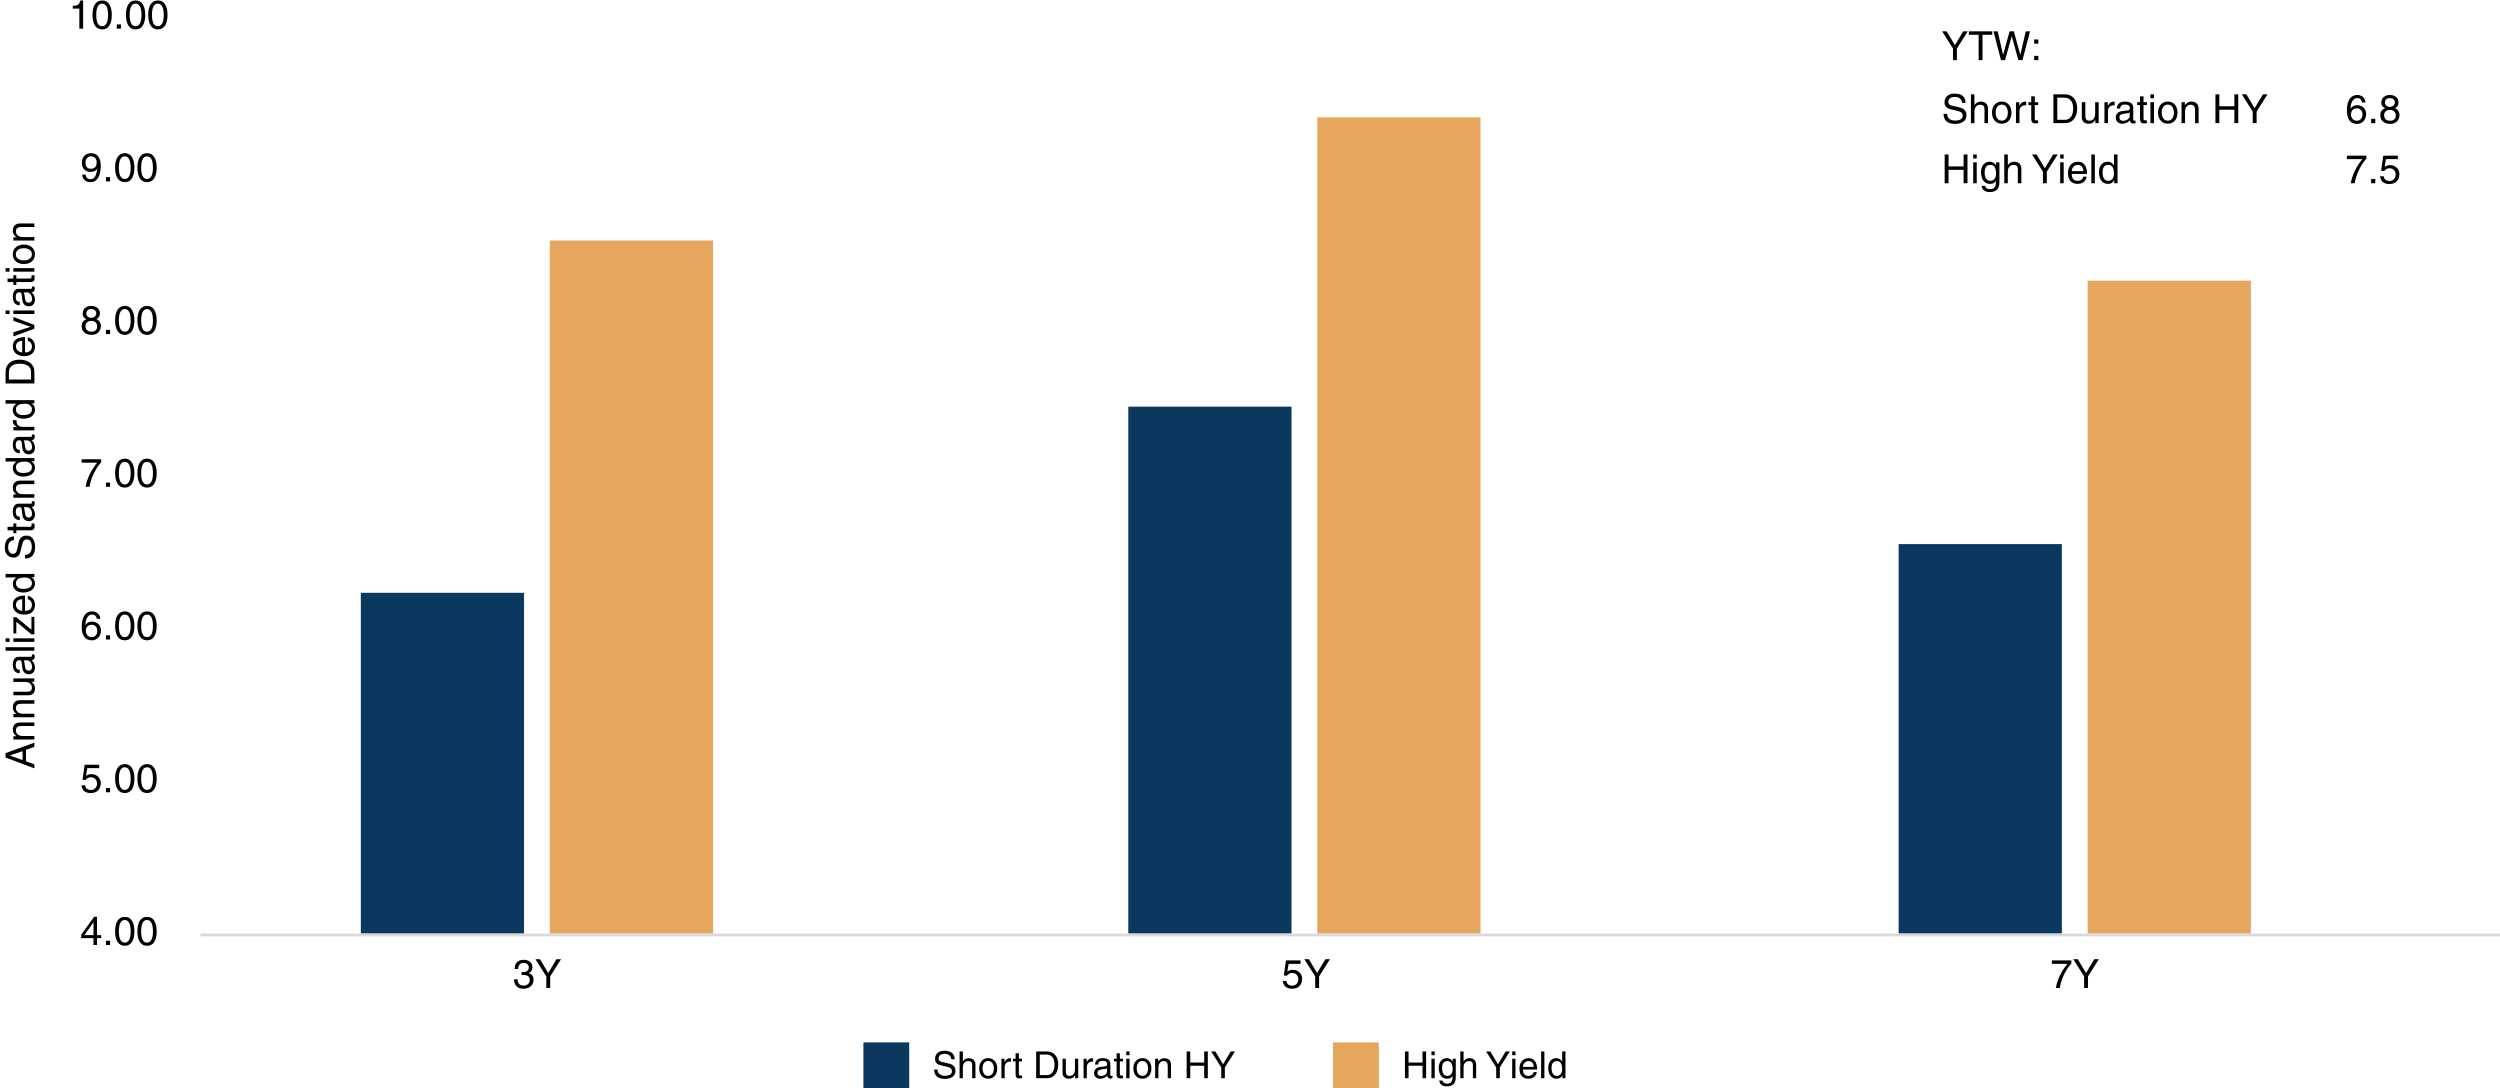 <svg width="873" height="380" viewBox="0 0 873 380" fill="none" xmlns="http://www.w3.org/2000/svg">
<path d="M12 260.828L9.074 261.822V265.854L12 266.904V268.304L1.948 264.524V262.984L12 259.344V260.828ZM7.87 262.312L3.446 263.796V263.824L7.87 265.434V262.312ZM7.506 253.52C6.834 253.52 6.344 253.641 6.036 253.884C5.728 254.117 5.574 254.514 5.574 255.074C5.574 255.653 5.793 256.124 6.232 256.488C6.661 256.843 7.231 257.02 7.94 257.02H12V258.252H4.678V257.09H5.714V257.062C5.275 256.745 4.958 256.404 4.762 256.04C4.566 255.676 4.468 255.279 4.468 254.85C4.468 254.038 4.687 253.408 5.126 252.96C5.555 252.512 6.167 252.288 6.96 252.288H12V253.52H7.506ZM7.506 245.741C6.834 245.741 6.344 245.862 6.036 246.105C5.728 246.338 5.574 246.735 5.574 247.295C5.574 247.873 5.793 248.345 6.232 248.709C6.661 249.063 7.231 249.241 7.94 249.241H12V250.473H4.678V249.311H5.714V249.283C5.275 248.965 4.958 248.625 4.762 248.261C4.566 247.897 4.468 247.5 4.468 247.071C4.468 246.259 4.687 245.629 5.126 245.181C5.555 244.733 6.167 244.509 6.96 244.509H12V245.741H7.506ZM11.146 240.142C11.146 239.508 10.922 239.013 10.474 238.658C10.026 238.304 9.415 238.126 8.64 238.126H4.678V236.894H12V238.056H10.936L10.908 238.084C11.365 238.364 11.697 238.682 11.902 239.036C12.107 239.391 12.21 239.848 12.21 240.408C12.21 241.136 12.014 241.715 11.622 242.144C11.221 242.574 10.675 242.788 9.984 242.788H4.678V241.556H9.592C10.077 241.556 10.46 241.435 10.74 241.192C11.011 240.95 11.146 240.6 11.146 240.142ZM11.16 228.947C11.16 228.816 11.141 228.681 11.104 228.541H12C12.093 228.821 12.14 229.05 12.14 229.227C12.14 229.628 12.056 229.941 11.888 230.165C11.711 230.38 11.421 230.496 11.02 230.515C11.813 231.215 12.21 232.092 12.21 233.147C12.21 233.828 12.014 234.384 11.622 234.813C11.23 235.242 10.721 235.457 10.096 235.457C9.461 235.457 8.943 235.27 8.542 234.897C8.141 234.524 7.893 233.973 7.8 233.245L7.548 231.201C7.52 230.977 7.441 230.814 7.31 230.711C7.179 230.608 6.974 230.557 6.694 230.557C5.891 230.557 5.49 231.131 5.49 232.279C5.49 232.783 5.602 233.175 5.826 233.455C6.05 233.726 6.409 233.894 6.904 233.959V235.093C6.12 235.074 5.518 234.818 5.098 234.323C4.678 233.828 4.468 233.1 4.468 232.139C4.468 231.318 4.641 230.65 4.986 230.137C5.331 229.614 5.845 229.353 6.526 229.353H10.754C10.875 229.353 10.973 229.32 11.048 229.255C11.123 229.19 11.16 229.087 11.16 228.947ZM9.466 230.585H8.262C8.355 230.697 8.43 230.879 8.486 231.131C8.542 231.374 8.631 231.929 8.752 232.797C8.817 233.245 8.943 233.59 9.13 233.833C9.317 234.066 9.583 234.183 9.928 234.183C10.768 234.183 11.188 233.74 11.188 232.853C11.188 232.47 11.113 232.106 10.964 231.761C10.805 231.406 10.595 231.122 10.334 230.907C10.063 230.692 9.774 230.585 9.466 230.585ZM12 227.244H1.948V226.012H12V227.244ZM3.348 224.14H1.948V222.908H3.348V224.14ZM12 224.14H4.678V222.908H12V224.14ZM10.978 219.903V215.409H12V221.541H11.034L5.7 217.131V221.205H4.678V215.535H5.686L10.978 219.903ZM11.146 211.176C11.146 210.858 11.081 210.56 10.95 210.28C10.81 210 10.628 209.771 10.404 209.594C10.18 209.416 9.947 209.314 9.704 209.286V208.054C10.488 208.231 11.104 208.59 11.552 209.132C11.991 209.673 12.21 210.387 12.21 211.274C12.21 211.983 12.051 212.59 11.734 213.094C11.417 213.598 10.983 213.98 10.432 214.242C9.872 214.494 9.237 214.62 8.528 214.62C7.287 214.62 6.302 214.316 5.574 213.71C4.837 213.094 4.468 212.226 4.468 211.106C4.468 210.098 4.841 209.323 5.588 208.782C6.335 208.231 7.385 207.956 8.738 207.956V213.304C9.522 213.304 10.119 213.126 10.53 212.772C10.941 212.408 11.146 211.876 11.146 211.176ZM5.574 211.274C5.574 211.628 5.672 211.96 5.868 212.268C6.064 212.576 6.33 212.828 6.666 213.024C7.002 213.21 7.366 213.304 7.758 213.304V209.23C6.302 209.342 5.574 210.023 5.574 211.274ZM12 201.576H10.992V201.604C11.804 202.024 12.21 202.729 12.21 203.718C12.21 204.4 12.028 204.983 11.664 205.468C11.3 205.944 10.81 206.304 10.194 206.546C9.578 206.789 8.887 206.91 8.122 206.91C7.413 206.91 6.783 206.784 6.232 206.532C5.672 206.28 5.238 205.926 4.93 205.468C4.622 205.002 4.468 204.465 4.468 203.858C4.468 203.401 4.566 203 4.762 202.654C4.949 202.3 5.266 201.973 5.714 201.674V201.646H1.948V200.414H12V201.576ZM11.146 203.662C11.146 203.084 10.931 202.608 10.502 202.234C10.063 201.852 9.461 201.66 8.696 201.66C7.651 201.66 6.871 201.824 6.358 202.15C5.835 202.477 5.574 202.976 5.574 203.648C5.574 204.974 6.456 205.636 8.22 205.636C9.153 205.636 9.877 205.464 10.39 205.118C10.894 204.773 11.146 204.288 11.146 203.662ZM4.888 187.325V188.599C4.244 188.627 3.745 188.865 3.39 189.313C3.026 189.751 2.844 190.344 2.844 191.091C2.844 191.819 2.998 192.383 3.306 192.785C3.605 193.186 4.039 193.387 4.608 193.387C5.28 193.387 5.705 192.99 5.882 192.197L6.526 189.383C6.881 187.824 7.791 187.045 9.256 187.045C10.245 187.045 10.997 187.413 11.51 188.151C12.014 188.888 12.266 189.835 12.266 190.993C12.266 192.299 11.972 193.303 11.384 194.003C10.787 194.693 9.909 195.039 8.752 195.039V193.765H8.78C9.508 193.765 10.077 193.517 10.488 193.023C10.899 192.519 11.104 191.842 11.104 190.993C11.104 190.246 10.973 189.621 10.712 189.117C10.441 188.613 10.003 188.361 9.396 188.361C9.004 188.361 8.701 188.449 8.486 188.627C8.262 188.795 8.089 189.047 7.968 189.383C7.837 189.719 7.693 190.232 7.534 190.923L7.142 192.617C6.983 193.326 6.699 193.853 6.288 194.199C5.868 194.535 5.369 194.703 4.79 194.703C4.174 194.703 3.633 194.567 3.166 194.297C2.699 194.017 2.335 193.62 2.074 193.107C1.813 192.584 1.682 191.963 1.682 191.245C1.682 188.715 2.751 187.409 4.888 187.325ZM4.678 182.789H5.7V183.965H10.488C10.852 183.965 11.034 183.736 11.034 183.279V182.789H12C12.065 183.283 12.098 183.596 12.098 183.727C12.098 184.249 11.972 184.627 11.72 184.861C11.468 185.085 11.085 185.197 10.572 185.197H5.7V186.191H4.678V185.197H2.634V183.965H4.678V182.789ZM11.16 175.476C11.16 175.346 11.141 175.21 11.104 175.07H12C12.093 175.35 12.14 175.579 12.14 175.756C12.14 176.158 12.056 176.47 11.888 176.694C11.711 176.909 11.421 177.026 11.02 177.044C11.813 177.744 12.21 178.622 12.21 179.676C12.21 180.358 12.014 180.913 11.622 181.342C11.23 181.772 10.721 181.986 10.096 181.986C9.461 181.986 8.943 181.8 8.542 181.426C8.141 181.053 7.893 180.502 7.8 179.774L7.548 177.73C7.52 177.506 7.441 177.343 7.31 177.24C7.179 177.138 6.974 177.086 6.694 177.086C5.891 177.086 5.49 177.66 5.49 178.808C5.49 179.312 5.602 179.704 5.826 179.984C6.05 180.255 6.409 180.423 6.904 180.488V181.622C6.12 181.604 5.518 181.347 5.098 180.852C4.678 180.358 4.468 179.63 4.468 178.668C4.468 177.847 4.641 177.18 4.986 176.666C5.331 176.144 5.845 175.882 6.526 175.882H10.754C10.875 175.882 10.973 175.85 11.048 175.784C11.123 175.719 11.16 175.616 11.16 175.476ZM9.466 177.114H8.262C8.355 177.226 8.43 177.408 8.486 177.66C8.542 177.903 8.631 178.458 8.752 179.326C8.817 179.774 8.943 180.12 9.13 180.362C9.317 180.596 9.583 180.712 9.928 180.712C10.768 180.712 11.188 180.269 11.188 179.382C11.188 179 11.113 178.636 10.964 178.29C10.805 177.936 10.595 177.651 10.334 177.436C10.063 177.222 9.774 177.114 9.466 177.114ZM7.506 169.069C6.834 169.069 6.344 169.19 6.036 169.433C5.728 169.666 5.574 170.063 5.574 170.623C5.574 171.202 5.793 171.673 6.232 172.037C6.661 172.392 7.231 172.569 7.94 172.569H12V173.801H4.678V172.639H5.714V172.611C5.275 172.294 4.958 171.953 4.762 171.589C4.566 171.225 4.468 170.828 4.468 170.399C4.468 169.587 4.687 168.957 5.126 168.509C5.555 168.061 6.167 167.837 6.96 167.837H12V169.069H7.506ZM12 161.108H10.992V161.136C11.804 161.556 12.21 162.26 12.21 163.25C12.21 163.931 12.028 164.514 11.664 165C11.3 165.476 10.81 165.835 10.194 166.078C9.578 166.32 8.887 166.442 8.122 166.442C7.413 166.442 6.783 166.316 6.232 166.064C5.672 165.812 5.238 165.457 4.93 165C4.622 164.533 4.468 163.996 4.468 163.39C4.468 162.932 4.566 162.531 4.762 162.186C4.949 161.831 5.266 161.504 5.714 161.206V161.178H1.948V159.946H12V161.108ZM11.146 163.194C11.146 162.615 10.931 162.139 10.502 161.766C10.063 161.383 9.461 161.192 8.696 161.192C7.651 161.192 6.871 161.355 6.358 161.682C5.835 162.008 5.574 162.508 5.574 163.18C5.574 164.505 6.456 165.168 8.22 165.168C9.153 165.168 9.877 164.995 10.39 164.65C10.894 164.304 11.146 163.819 11.146 163.194ZM11.16 152.138C11.16 152.008 11.141 151.872 11.104 151.732H12C12.093 152.012 12.14 152.241 12.14 152.418C12.14 152.82 12.056 153.132 11.888 153.356C11.711 153.571 11.421 153.688 11.02 153.706C11.813 154.406 12.21 155.284 12.21 156.338C12.21 157.02 12.014 157.575 11.622 158.004C11.23 158.434 10.721 158.648 10.096 158.648C9.461 158.648 8.943 158.462 8.542 158.088C8.141 157.715 7.893 157.164 7.8 156.436L7.548 154.392C7.52 154.168 7.441 154.005 7.31 153.902C7.179 153.8 6.974 153.748 6.694 153.748C5.891 153.748 5.49 154.322 5.49 155.47C5.49 155.974 5.602 156.366 5.826 156.646C6.05 156.917 6.409 157.085 6.904 157.15V158.284C6.12 158.266 5.518 158.009 5.098 157.514C4.678 157.02 4.468 156.292 4.468 155.33C4.468 154.509 4.641 153.842 4.986 153.328C5.331 152.806 5.845 152.544 6.526 152.544H10.754C10.875 152.544 10.973 152.512 11.048 152.446C11.123 152.381 11.16 152.278 11.16 152.138ZM9.466 153.776H8.262C8.355 153.888 8.43 154.07 8.486 154.322C8.542 154.565 8.631 155.12 8.752 155.988C8.817 156.436 8.943 156.782 9.13 157.024C9.317 157.258 9.583 157.374 9.928 157.374C10.768 157.374 11.188 156.931 11.188 156.044C11.188 155.662 11.113 155.298 10.964 154.952C10.805 154.598 10.595 154.313 10.334 154.098C10.063 153.884 9.774 153.776 9.466 153.776ZM7.814 149.063H12V150.295H4.678V149.133H5.896V149.105C5.439 148.844 5.089 148.55 4.846 148.223C4.594 147.887 4.468 147.495 4.468 147.047C4.468 146.907 4.482 146.8 4.51 146.725H5.784V147.201C5.784 147.509 5.859 147.808 6.008 148.097C6.148 148.377 6.372 148.61 6.68 148.797C6.979 148.974 7.357 149.063 7.814 149.063ZM12 140.887H10.992V140.915C11.804 141.335 12.21 142.04 12.21 143.029C12.21 143.71 12.028 144.294 11.664 144.779C11.3 145.255 10.81 145.614 10.194 145.857C9.578 146.1 8.887 146.221 8.122 146.221C7.413 146.221 6.783 146.095 6.232 145.843C5.672 145.591 5.238 145.236 4.93 144.779C4.622 144.312 4.468 143.776 4.468 143.169C4.468 142.712 4.566 142.31 4.762 141.965C4.949 141.61 5.266 141.284 5.714 140.985V140.957H1.948V139.725H12V140.887ZM11.146 142.973C11.146 142.394 10.931 141.918 10.502 141.545C10.063 141.162 9.461 140.971 8.696 140.971C7.651 140.971 6.871 141.134 6.358 141.461C5.835 141.788 5.574 142.287 5.574 142.959C5.574 144.284 6.456 144.947 8.22 144.947C9.153 144.947 9.877 144.774 10.39 144.429C10.894 144.084 11.146 143.598 11.146 142.973ZM6.806 125.599C7.795 125.599 8.687 125.762 9.48 126.089C10.264 126.416 10.88 126.896 11.328 127.531C11.776 128.156 12 128.917 12 129.813V133.901H1.948V129.799C1.948 129.006 2.139 128.292 2.522 127.657C2.895 127.022 3.451 126.523 4.188 126.159C4.916 125.786 5.789 125.599 6.806 125.599ZM10.838 129.869C10.838 129.309 10.693 128.814 10.404 128.385C10.105 127.946 9.662 127.606 9.074 127.363C8.486 127.12 7.767 126.999 6.918 126.999C5.658 126.999 4.711 127.27 4.076 127.811C3.432 128.343 3.11 129.071 3.11 129.995V132.543H10.838V129.869ZM11.146 120.928C11.146 120.61 11.081 120.312 10.95 120.032C10.81 119.752 10.628 119.523 10.404 119.346C10.18 119.168 9.947 119.066 9.704 119.038V117.806C10.488 117.983 11.104 118.342 11.552 118.884C11.991 119.425 12.21 120.139 12.21 121.026C12.21 121.735 12.051 122.342 11.734 122.846C11.417 123.35 10.983 123.732 10.432 123.994C9.872 124.246 9.237 124.372 8.528 124.372C7.287 124.372 6.302 124.068 5.574 123.462C4.837 122.846 4.468 121.978 4.468 120.858C4.468 119.85 4.841 119.075 5.588 118.534C6.335 117.983 7.385 117.708 8.738 117.708V123.056C9.522 123.056 10.119 122.878 10.53 122.524C10.941 122.16 11.146 121.628 11.146 120.928ZM5.574 121.026C5.574 121.38 5.672 121.712 5.868 122.02C6.064 122.328 6.33 122.58 6.666 122.776C7.002 122.962 7.366 123.056 7.758 123.056V118.982C6.302 119.094 5.574 119.775 5.574 121.026ZM10.642 114.104L4.678 112.032V110.688L12 113.474V114.79L4.678 117.464V116.036L10.642 114.132V114.104ZM3.348 109.638H1.948V108.406H3.348V109.638ZM12 109.638H4.678V108.406H12V109.638ZM11.16 100.459C11.16 100.328 11.141 100.193 11.104 100.053H12C12.093 100.333 12.14 100.561 12.14 100.739C12.14 101.14 12.056 101.453 11.888 101.677C11.711 101.891 11.421 102.008 11.02 102.027C11.813 102.727 12.21 103.604 12.21 104.659C12.21 105.34 12.014 105.895 11.622 106.325C11.23 106.754 10.721 106.969 10.096 106.969C9.461 106.969 8.943 106.782 8.542 106.409C8.141 106.035 7.893 105.485 7.8 104.757L7.548 102.713C7.52 102.489 7.441 102.325 7.31 102.223C7.179 102.12 6.974 102.069 6.694 102.069C5.891 102.069 5.49 102.643 5.49 103.791C5.49 104.295 5.602 104.687 5.826 104.967C6.05 105.237 6.409 105.405 6.904 105.471V106.605C6.12 106.586 5.518 106.329 5.098 105.835C4.678 105.34 4.468 104.612 4.468 103.651C4.468 102.829 4.641 102.162 4.986 101.649C5.331 101.126 5.845 100.865 6.526 100.865H10.754C10.875 100.865 10.973 100.832 11.048 100.767C11.123 100.701 11.16 100.599 11.16 100.459ZM9.466 102.097H8.262C8.355 102.209 8.43 102.391 8.486 102.643C8.542 102.885 8.631 103.441 8.752 104.309C8.817 104.757 8.943 105.102 9.13 105.345C9.317 105.578 9.583 105.695 9.928 105.695C10.768 105.695 11.188 105.251 11.188 104.365C11.188 103.982 11.113 103.618 10.964 103.273C10.805 102.918 10.595 102.633 10.334 102.419C10.063 102.204 9.774 102.097 9.466 102.097ZM4.678 96.095H5.7V97.271H10.488C10.852 97.271 11.034 97.043 11.034 96.585V96.095H12C12.065 96.59 12.098 96.903 12.098 97.033C12.098 97.556 11.972 97.934 11.72 98.167C11.468 98.391 11.085 98.503 10.572 98.503H5.7V99.497H4.678V98.503H2.634V97.271H4.678V96.095ZM3.348 94.859H1.948V93.627H3.348V94.859ZM12 94.859H4.678V93.627H12V94.859ZM12.196 88.787C12.196 89.497 12.023 90.113 11.678 90.635C11.333 91.149 10.871 91.541 10.292 91.811C9.704 92.073 9.051 92.203 8.332 92.203C7.595 92.203 6.937 92.068 6.358 91.797C5.77 91.517 5.308 91.121 4.972 90.607C4.636 90.094 4.468 89.492 4.468 88.801C4.468 88.092 4.641 87.481 4.986 86.967C5.331 86.454 5.798 86.067 6.386 85.805C6.974 85.535 7.623 85.399 8.332 85.399C9.051 85.399 9.709 85.535 10.306 85.805C10.894 86.076 11.356 86.468 11.692 86.981C12.028 87.485 12.196 88.087 12.196 88.787ZM8.374 86.673C7.543 86.673 6.862 86.855 6.33 87.219C5.798 87.583 5.532 88.115 5.532 88.815C5.532 89.487 5.793 90.01 6.316 90.383C6.839 90.747 7.511 90.929 8.332 90.929C9.135 90.929 9.802 90.747 10.334 90.383C10.866 90.01 11.132 89.483 11.132 88.801C11.132 88.111 10.866 87.583 10.334 87.219C9.802 86.855 9.149 86.673 8.374 86.673ZM7.506 79.272C6.834 79.272 6.344 79.393 6.036 79.636C5.728 79.869 5.574 80.266 5.574 80.826C5.574 81.405 5.793 81.876 6.232 82.24C6.661 82.595 7.231 82.772 7.94 82.772H12V84.004H4.678V82.842H5.714V82.814C5.275 82.497 4.958 82.156 4.762 81.792C4.566 81.428 4.468 81.031 4.468 80.602C4.468 79.79 4.687 79.16 5.126 78.712C5.555 78.264 6.167 78.04 6.96 78.04H12V79.272H7.506Z" fill="black"/>
<path d="M27.71 10V3.014H25.414V2.034C26.049 1.997 26.52 1.931 26.828 1.838C27.136 1.735 27.383 1.563 27.57 1.32C27.757 1.068 27.92 0.681 28.06 0.158L29.026 0.158V10H27.71ZM35.685 10.266C34.575 10.266 33.73 9.818 33.151 8.922C32.582 8.017 32.297 6.78 32.297 5.212C32.297 3.607 32.587 2.365 33.165 1.488C33.753 0.601 34.593 0.158 35.685 0.158C36.796 0.158 37.631 0.615 38.191 1.53C38.761 2.445 39.045 3.672 39.045 5.212C39.045 6.752 38.765 7.979 38.205 8.894C37.645 9.809 36.805 10.266 35.685 10.266ZM37.729 5.296C37.729 2.608 37.039 1.264 35.657 1.264C34.985 1.264 34.477 1.6 34.131 2.272C33.786 2.944 33.613 3.924 33.613 5.212C33.613 6.481 33.781 7.457 34.117 8.138C34.453 8.819 34.971 9.16 35.671 9.16C36.362 9.16 36.875 8.819 37.211 8.138C37.557 7.447 37.729 6.5 37.729 5.296ZM40.777 10V8.516H42.233V10H40.777ZM47.361 10.266C46.25 10.266 45.406 9.818 44.827 8.922C44.258 8.017 43.973 6.78 43.973 5.212C43.973 3.607 44.262 2.365 44.841 1.488C45.429 0.601 46.269 0.158 47.361 0.158C48.472 0.158 49.307 0.615 49.867 1.53C50.436 2.445 50.721 3.672 50.721 5.212C50.721 6.752 50.441 7.979 49.881 8.894C49.321 9.809 48.481 10.266 47.361 10.266ZM49.405 5.296C49.405 2.608 48.714 1.264 47.333 1.264C46.661 1.264 46.152 1.6 45.807 2.272C45.462 2.944 45.289 3.924 45.289 5.212C45.289 6.481 45.457 7.457 45.793 8.138C46.129 8.819 46.647 9.16 47.347 9.16C48.038 9.16 48.551 8.819 48.887 8.138C49.232 7.447 49.405 6.5 49.405 5.296ZM55.14 10.266C54.03 10.266 53.185 9.818 52.606 8.922C52.037 8.017 51.752 6.78 51.752 5.212C51.752 3.607 52.042 2.365 52.62 1.488C53.208 0.601 54.048 0.158 55.14 0.158C56.251 0.158 57.086 0.615 57.646 1.53C58.216 2.445 58.5 3.672 58.5 5.212C58.5 6.752 58.22 7.979 57.66 8.894C57.1 9.809 56.26 10.266 55.14 10.266ZM57.184 5.296C57.184 2.608 56.494 1.264 55.112 1.264C54.44 1.264 53.932 1.6 53.586 2.272C53.241 2.944 53.068 3.924 53.068 5.212C53.068 6.481 53.236 7.457 53.572 8.138C53.908 8.819 54.426 9.16 55.126 9.16C55.817 9.16 56.33 8.819 56.666 8.138C57.012 7.447 57.184 6.5 57.184 5.296Z" fill="black"/>
<path d="M31.654 63.599C31.001 63.599 30.455 63.478 30.016 63.235C29.577 62.983 29.251 62.661 29.036 62.269C28.821 61.868 28.709 61.434 28.7 60.967H29.932C29.969 61.471 30.128 61.868 30.408 62.157C30.697 62.437 31.094 62.577 31.598 62.577C32.27 62.577 32.793 62.288 33.166 61.709C33.539 61.121 33.805 60.183 33.964 58.895L33.936 58.867C33.749 59.241 33.446 59.53 33.026 59.735C32.606 59.941 32.158 60.043 31.682 60.043C31.075 60.043 30.539 59.917 30.072 59.665C29.605 59.404 29.241 59.035 28.98 58.559C28.719 58.083 28.588 57.519 28.588 56.865C28.588 56.24 28.714 55.671 28.966 55.157C29.218 54.644 29.582 54.238 30.058 53.939C30.543 53.641 31.108 53.491 31.752 53.491C32.891 53.491 33.749 53.879 34.328 54.653C34.907 55.428 35.196 56.553 35.196 58.027C35.196 58.989 35.075 59.894 34.832 60.743C34.599 61.583 34.216 62.269 33.684 62.801C33.152 63.333 32.475 63.599 31.654 63.599ZM33.754 56.711C33.754 56.067 33.581 55.554 33.236 55.171C32.9 54.789 32.41 54.597 31.766 54.597C31.197 54.597 30.735 54.798 30.38 55.199C30.035 55.601 29.862 56.142 29.862 56.823C29.862 57.533 30.03 58.065 30.366 58.419C30.702 58.765 31.192 58.937 31.836 58.937C32.415 58.937 32.877 58.751 33.222 58.377C33.577 57.995 33.754 57.439 33.754 56.711ZM36.997 63.333V61.849H38.453V63.333H36.997ZM43.582 63.599C42.471 63.599 41.626 63.151 41.048 62.255C40.478 61.35 40.194 60.113 40.194 58.545C40.194 56.94 40.483 55.699 41.062 54.821C41.65 53.935 42.49 53.491 43.582 53.491C44.692 53.491 45.528 53.949 46.088 54.863C46.657 55.778 46.942 57.005 46.942 58.545C46.942 60.085 46.662 61.313 46.102 62.227C45.542 63.142 44.702 63.599 43.582 63.599ZM45.626 58.629C45.626 55.941 44.935 54.597 43.554 54.597C42.882 54.597 42.373 54.933 42.028 55.605C41.682 56.277 41.51 57.257 41.51 58.545C41.51 59.815 41.678 60.79 42.014 61.471C42.35 62.153 42.868 62.493 43.568 62.493C44.258 62.493 44.772 62.153 45.108 61.471C45.453 60.781 45.626 59.833 45.626 58.629ZM51.361 63.599C50.25 63.599 49.406 63.151 48.827 62.255C48.258 61.35 47.973 60.113 47.973 58.545C47.973 56.94 48.262 55.699 48.841 54.821C49.429 53.935 50.269 53.491 51.361 53.491C52.472 53.491 53.307 53.949 53.867 54.863C54.436 55.778 54.721 57.005 54.721 58.545C54.721 60.085 54.441 61.313 53.881 62.227C53.321 63.142 52.481 63.599 51.361 63.599ZM53.405 58.629C53.405 55.941 52.714 54.597 51.333 54.597C50.661 54.597 50.152 54.933 49.807 55.605C49.462 56.277 49.289 57.257 49.289 58.545C49.289 59.815 49.457 60.79 49.793 61.471C50.129 62.153 50.647 62.493 51.347 62.493C52.038 62.493 52.551 62.153 52.887 61.471C53.232 60.781 53.405 59.833 53.405 58.629Z" fill="black"/>
<path d="M33.628 111.431C34.123 111.627 34.515 111.939 34.804 112.369C35.093 112.789 35.238 113.274 35.238 113.825C35.238 114.403 35.107 114.931 34.846 115.407C34.594 115.873 34.216 116.247 33.712 116.527C33.217 116.797 32.62 116.933 31.92 116.933C31.351 116.933 30.809 116.83 30.296 116.625C29.783 116.41 29.358 116.079 29.022 115.631C28.695 115.183 28.532 114.623 28.532 113.951C28.532 113.269 28.672 112.742 28.952 112.369C29.232 111.986 29.647 111.678 30.198 111.445C29.778 111.286 29.451 111.043 29.218 110.717C28.985 110.39 28.868 110.003 28.868 109.555C28.868 109.032 28.985 108.565 29.218 108.155C29.451 107.744 29.792 107.422 30.24 107.189C30.688 106.946 31.22 106.825 31.836 106.825C32.461 106.825 33.003 106.937 33.46 107.161C33.927 107.385 34.281 107.693 34.524 108.085C34.767 108.467 34.888 108.897 34.888 109.373C34.888 109.867 34.785 110.287 34.58 110.633C34.375 110.969 34.057 111.235 33.628 111.431ZM33.614 109.401C33.614 108.962 33.451 108.607 33.124 108.337C32.807 108.066 32.363 107.931 31.794 107.931C31.271 107.931 30.865 108.075 30.576 108.365C30.287 108.645 30.142 109.013 30.142 109.471C30.142 109.919 30.31 110.283 30.646 110.563C30.991 110.843 31.397 110.983 31.864 110.983C32.387 110.983 32.807 110.833 33.124 110.535C33.451 110.236 33.614 109.858 33.614 109.401ZM33.922 113.965C33.922 113.367 33.735 112.901 33.362 112.565C32.998 112.219 32.499 112.047 31.864 112.047C31.248 112.047 30.758 112.219 30.394 112.565C30.03 112.91 29.848 113.344 29.848 113.867C29.848 114.445 30.025 114.917 30.38 115.281C30.744 115.645 31.253 115.827 31.906 115.827C32.569 115.827 33.068 115.673 33.404 115.365C33.749 115.047 33.922 114.581 33.922 113.965ZM36.997 116.667V115.183H38.453V116.667H36.997ZM43.582 116.933C42.471 116.933 41.626 116.485 41.048 115.589C40.478 114.683 40.194 113.447 40.194 111.879C40.194 110.273 40.483 109.032 41.062 108.155C41.65 107.268 42.49 106.825 43.582 106.825C44.692 106.825 45.528 107.282 46.088 108.197C46.657 109.111 46.942 110.339 46.942 111.879C46.942 113.419 46.662 114.646 46.102 115.561C45.542 116.475 44.702 116.933 43.582 116.933ZM45.626 111.963C45.626 109.275 44.935 107.931 43.554 107.931C42.882 107.931 42.373 108.267 42.028 108.939C41.682 109.611 41.51 110.591 41.51 111.879C41.51 113.148 41.678 114.123 42.014 114.805C42.35 115.486 42.868 115.827 43.568 115.827C44.258 115.827 44.772 115.486 45.108 114.805C45.453 114.114 45.626 113.167 45.626 111.963ZM51.361 116.933C50.25 116.933 49.406 116.485 48.827 115.589C48.258 114.683 47.973 113.447 47.973 111.879C47.973 110.273 48.262 109.032 48.841 108.155C49.429 107.268 50.269 106.825 51.361 106.825C52.472 106.825 53.307 107.282 53.867 108.197C54.436 109.111 54.721 110.339 54.721 111.879C54.721 113.419 54.441 114.646 53.881 115.561C53.321 116.475 52.481 116.933 51.361 116.933ZM53.405 111.963C53.405 109.275 52.714 107.931 51.333 107.931C50.661 107.931 50.152 108.267 49.807 108.939C49.462 109.611 49.289 110.591 49.289 111.879C49.289 113.148 49.457 114.123 49.793 114.805C50.129 115.486 50.647 115.827 51.347 115.827C52.038 115.827 52.551 115.486 52.887 114.805C53.232 114.114 53.405 113.167 53.405 111.963Z" fill="black"/>
<path d="M31.276 170H29.918C30.077 168.721 30.534 167.293 31.29 165.716C32.046 164.129 32.928 162.748 33.936 161.572H28.518V160.368H35.322V161.446C34.342 162.51 33.479 163.821 32.732 165.38C31.985 166.929 31.5 168.469 31.276 170ZM36.997 170V168.516H38.453V170H36.997ZM43.582 170.266C42.471 170.266 41.626 169.818 41.048 168.922C40.478 168.017 40.194 166.78 40.194 165.212C40.194 163.607 40.483 162.365 41.062 161.488C41.65 160.601 42.49 160.158 43.582 160.158C44.692 160.158 45.528 160.615 46.088 161.53C46.657 162.445 46.942 163.672 46.942 165.212C46.942 166.752 46.662 167.979 46.102 168.894C45.542 169.809 44.702 170.266 43.582 170.266ZM45.626 165.296C45.626 162.608 44.935 161.264 43.554 161.264C42.882 161.264 42.373 161.6 42.028 162.272C41.682 162.944 41.51 163.924 41.51 165.212C41.51 166.481 41.678 167.457 42.014 168.138C42.35 168.819 42.868 169.16 43.568 169.16C44.258 169.16 44.772 168.819 45.108 168.138C45.453 167.447 45.626 166.5 45.626 165.296ZM51.361 170.266C50.25 170.266 49.406 169.818 48.827 168.922C48.258 168.017 47.973 166.78 47.973 165.212C47.973 163.607 48.262 162.365 48.841 161.488C49.429 160.601 50.269 160.158 51.361 160.158C52.472 160.158 53.307 160.615 53.867 161.53C54.436 162.445 54.721 163.672 54.721 165.212C54.721 166.752 54.441 167.979 53.881 168.894C53.321 169.809 52.481 170.266 51.361 170.266ZM53.405 165.296C53.405 162.608 52.714 161.264 51.333 161.264C50.661 161.264 50.152 161.6 49.807 162.272C49.462 162.944 49.289 163.924 49.289 165.212C49.289 166.481 49.457 167.457 49.793 168.138C50.129 168.819 50.647 169.16 51.347 169.16C52.038 169.16 52.551 168.819 52.887 168.138C53.232 167.447 53.405 166.5 53.405 165.296Z" fill="black"/>
<path d="M35.042 216.109H33.838C33.754 215.652 33.577 215.288 33.306 215.017C33.045 214.737 32.648 214.597 32.116 214.597C31.407 214.597 30.847 214.947 30.436 215.647C30.035 216.338 29.825 217.201 29.806 218.237L29.834 218.265C30.049 217.873 30.361 217.575 30.772 217.369C31.192 217.164 31.645 217.061 32.13 217.061C32.681 217.061 33.194 217.183 33.67 217.425C34.146 217.668 34.529 218.027 34.818 218.503C35.107 218.979 35.252 219.553 35.252 220.225C35.252 220.795 35.126 221.341 34.874 221.863C34.631 222.377 34.263 222.797 33.768 223.123C33.273 223.441 32.671 223.599 31.962 223.599C31.449 223.599 30.935 223.478 30.422 223.235C29.918 222.993 29.475 222.521 29.092 221.821C28.719 221.112 28.532 220.137 28.532 218.895C28.532 217.187 28.845 215.862 29.47 214.919C30.105 213.967 31.01 213.491 32.186 213.491C32.709 213.491 33.18 213.603 33.6 213.827C34.029 214.042 34.37 214.35 34.622 214.751C34.883 215.153 35.023 215.605 35.042 216.109ZM32.046 222.493C32.606 222.493 33.068 222.293 33.432 221.891C33.796 221.481 33.978 220.935 33.978 220.253C33.978 219.647 33.801 219.147 33.446 218.755C33.091 218.363 32.606 218.167 31.99 218.167C31.374 218.167 30.884 218.363 30.52 218.755C30.156 219.147 29.974 219.665 29.974 220.309C29.974 220.944 30.161 221.467 30.534 221.877C30.907 222.288 31.411 222.493 32.046 222.493ZM36.997 223.333V221.849H38.453V223.333H36.997ZM43.582 223.599C42.471 223.599 41.626 223.151 41.048 222.255C40.478 221.35 40.194 220.113 40.194 218.545C40.194 216.94 40.483 215.699 41.062 214.821C41.65 213.935 42.49 213.491 43.582 213.491C44.692 213.491 45.528 213.949 46.088 214.863C46.657 215.778 46.942 217.005 46.942 218.545C46.942 220.085 46.662 221.313 46.102 222.227C45.542 223.142 44.702 223.599 43.582 223.599ZM45.626 218.629C45.626 215.941 44.935 214.597 43.554 214.597C42.882 214.597 42.373 214.933 42.028 215.605C41.682 216.277 41.51 217.257 41.51 218.545C41.51 219.815 41.678 220.79 42.014 221.471C42.35 222.153 42.868 222.493 43.568 222.493C44.258 222.493 44.772 222.153 45.108 221.471C45.453 220.781 45.626 219.833 45.626 218.629ZM51.361 223.599C50.25 223.599 49.406 223.151 48.827 222.255C48.258 221.35 47.973 220.113 47.973 218.545C47.973 216.94 48.262 215.699 48.841 214.821C49.429 213.935 50.269 213.491 51.361 213.491C52.472 213.491 53.307 213.949 53.867 214.863C54.436 215.778 54.721 217.005 54.721 218.545C54.721 220.085 54.441 221.313 53.881 222.227C53.321 223.142 52.481 223.599 51.361 223.599ZM53.405 218.629C53.405 215.941 52.714 214.597 51.333 214.597C50.661 214.597 50.152 214.933 49.807 215.605C49.462 216.277 49.289 217.257 49.289 218.545C49.289 219.815 49.457 220.79 49.793 221.471C50.129 222.153 50.647 222.493 51.347 222.493C52.038 222.493 52.551 222.153 52.887 221.471C53.232 220.781 53.405 219.833 53.405 218.629Z" fill="black"/>
<path d="M30.478 268.239L30.058 270.941C30.347 270.735 30.637 270.581 30.926 270.479C31.225 270.376 31.57 270.325 31.962 270.325C32.541 270.325 33.077 270.46 33.572 270.731C34.067 270.992 34.459 271.361 34.748 271.837C35.047 272.313 35.196 272.854 35.196 273.461C35.196 274.114 35.065 274.707 34.804 275.239C34.543 275.761 34.146 276.177 33.614 276.485C33.082 276.783 32.419 276.933 31.626 276.933C30.702 276.933 29.96 276.695 29.4 276.219C28.849 275.743 28.532 275.075 28.448 274.217H29.722C29.787 274.777 30.002 275.192 30.366 275.463C30.739 275.733 31.215 275.869 31.794 275.869C32.195 275.869 32.555 275.771 32.872 275.575C33.189 275.379 33.437 275.113 33.614 274.777C33.791 274.431 33.88 274.044 33.88 273.615C33.88 272.952 33.679 272.425 33.278 272.033C32.886 271.631 32.359 271.431 31.696 271.431C30.996 271.431 30.389 271.743 29.876 272.369L28.812 272.313L29.554 267.035H34.65V268.239H30.478ZM36.997 276.667V275.183H38.453V276.667H36.997ZM43.582 276.933C42.471 276.933 41.626 276.485 41.048 275.589C40.478 274.683 40.194 273.447 40.194 271.879C40.194 270.273 40.483 269.032 41.062 268.155C41.65 267.268 42.49 266.825 43.582 266.825C44.692 266.825 45.528 267.282 46.088 268.197C46.657 269.111 46.942 270.339 46.942 271.879C46.942 273.419 46.662 274.646 46.102 275.561C45.542 276.475 44.702 276.933 43.582 276.933ZM45.626 271.963C45.626 269.275 44.935 267.931 43.554 267.931C42.882 267.931 42.373 268.267 42.028 268.939C41.682 269.611 41.51 270.591 41.51 271.879C41.51 273.148 41.678 274.123 42.014 274.805C42.35 275.486 42.868 275.827 43.568 275.827C44.258 275.827 44.772 275.486 45.108 274.805C45.453 274.114 45.626 273.167 45.626 271.963ZM51.361 276.933C50.25 276.933 49.406 276.485 48.827 275.589C48.258 274.683 47.973 273.447 47.973 271.879C47.973 270.273 48.262 269.032 48.841 268.155C49.429 267.268 50.269 266.825 51.361 266.825C52.472 266.825 53.307 267.282 53.867 268.197C54.436 269.111 54.721 270.339 54.721 271.879C54.721 273.419 54.441 274.646 53.881 275.561C53.321 276.475 52.481 276.933 51.361 276.933ZM53.405 271.963C53.405 269.275 52.714 267.931 51.333 267.931C50.661 267.931 50.152 268.267 49.807 268.939C49.462 269.611 49.289 270.591 49.289 271.879C49.289 273.148 49.457 274.123 49.793 274.805C50.129 275.486 50.647 275.827 51.347 275.827C52.038 275.827 52.551 275.486 52.887 274.805C53.232 274.114 53.405 273.167 53.405 271.963Z" fill="black"/>
<path d="M35.322 326.542V327.606H33.88V330H32.648V327.606H28.35V326.402L32.858 320.158H33.88V326.542H35.322ZM32.648 322.076H32.62L29.484 326.542H32.648V322.076ZM36.997 330V328.516H38.453V330H36.997ZM43.582 330.266C42.471 330.266 41.626 329.818 41.048 328.922C40.478 328.017 40.194 326.78 40.194 325.212C40.194 323.607 40.483 322.365 41.062 321.488C41.65 320.601 42.49 320.158 43.582 320.158C44.692 320.158 45.528 320.615 46.088 321.53C46.657 322.445 46.942 323.672 46.942 325.212C46.942 326.752 46.662 327.979 46.102 328.894C45.542 329.809 44.702 330.266 43.582 330.266ZM45.626 325.296C45.626 322.608 44.935 321.264 43.554 321.264C42.882 321.264 42.373 321.6 42.028 322.272C41.682 322.944 41.51 323.924 41.51 325.212C41.51 326.481 41.678 327.457 42.014 328.138C42.35 328.819 42.868 329.16 43.568 329.16C44.258 329.16 44.772 328.819 45.108 328.138C45.453 327.447 45.626 326.5 45.626 325.296ZM51.361 330.266C50.25 330.266 49.406 329.818 48.827 328.922C48.258 328.017 47.973 326.78 47.973 325.212C47.973 323.607 48.262 322.365 48.841 321.488C49.429 320.601 50.269 320.158 51.361 320.158C52.472 320.158 53.307 320.615 53.867 321.53C54.436 322.445 54.721 323.672 54.721 325.212C54.721 326.752 54.441 327.979 53.881 328.894C53.321 329.809 52.481 330.266 51.361 330.266ZM53.405 325.296C53.405 322.608 52.714 321.264 51.333 321.264C50.661 321.264 50.152 321.6 49.807 322.272C49.462 322.944 49.289 323.924 49.289 325.212C49.289 326.481 49.457 327.457 49.793 328.138C50.129 328.819 50.647 329.16 51.347 329.16C52.038 329.16 52.551 328.819 52.887 328.138C53.232 327.447 53.405 326.5 53.405 325.296Z" fill="black"/>
<rect x="126" y="207" width="57" height="119" fill="#0A385E"/>
<rect x="192" y="84" width="57" height="242" fill="#E6A65D"/>
<rect x="394" y="142" width="57" height="184" fill="#0A385E"/>
<rect x="460" y="41" width="57" height="285" fill="#E6A65D"/>
<rect x="663" y="190" width="57" height="136" fill="#0A385E"/>
<rect x="729" y="98" width="57" height="228" fill="#E6A65D"/>
<rect width="803" height="1" transform="translate(70 326)" fill="#D9D9D9"/>
<path d="M184.67 339.778V339.806C185.202 340.011 185.608 340.287 185.888 340.632C186.168 340.977 186.308 341.467 186.308 342.102C186.308 342.718 186.168 343.269 185.888 343.754C185.608 344.23 185.197 344.603 184.656 344.874C184.124 345.135 183.489 345.266 182.752 345.266C181.819 345.266 181.058 345.014 180.47 344.51C179.882 344.006 179.551 343.166 179.476 341.99H180.75C180.778 343.437 181.473 344.16 182.836 344.16C183.48 344.16 183.998 343.978 184.39 343.614C184.791 343.25 184.992 342.797 184.992 342.256C184.992 341.052 184.236 340.45 182.724 340.45L182.136 340.464V339.4C182.379 339.419 182.589 339.428 182.766 339.428C183.382 339.428 183.849 339.288 184.166 339.008C184.493 338.728 184.656 338.331 184.656 337.818C184.656 337.361 184.493 336.987 184.166 336.698C183.849 336.409 183.405 336.264 182.836 336.264C182.211 336.264 181.744 336.441 181.436 336.796C181.137 337.141 180.965 337.669 180.918 338.378H179.714C179.723 337.323 179.999 336.525 180.54 335.984C181.091 335.433 181.875 335.158 182.892 335.158C183.499 335.158 184.031 335.265 184.488 335.48C184.945 335.695 185.3 335.998 185.552 336.39C185.804 336.782 185.93 337.235 185.93 337.748C185.93 338.261 185.813 338.7 185.58 339.064C185.347 339.419 185.043 339.657 184.67 339.778ZM194.325 334.948H195.921L192.127 340.954V345H190.769V340.954L186.975 334.948H188.557L191.441 339.778L194.325 334.948Z" fill="black"/>
<path d="M449.978 336.572L449.558 339.274C449.847 339.069 450.137 338.915 450.426 338.812C450.725 338.709 451.07 338.658 451.462 338.658C452.041 338.658 452.577 338.793 453.072 339.064C453.567 339.325 453.959 339.694 454.248 340.17C454.547 340.646 454.696 341.187 454.696 341.794C454.696 342.447 454.565 343.04 454.304 343.572C454.043 344.095 453.646 344.51 453.114 344.818C452.582 345.117 451.919 345.266 451.126 345.266C450.202 345.266 449.46 345.028 448.9 344.552C448.349 344.076 448.032 343.409 447.948 342.55H449.222C449.287 343.11 449.502 343.525 449.866 343.796C450.239 344.067 450.715 344.202 451.294 344.202C451.695 344.202 452.055 344.104 452.372 343.908C452.689 343.712 452.937 343.446 453.114 343.11C453.291 342.765 453.38 342.377 453.38 341.948C453.38 341.285 453.179 340.758 452.778 340.366C452.386 339.965 451.859 339.764 451.196 339.764C450.496 339.764 449.889 340.077 449.376 340.702L448.312 340.646L449.054 335.368H454.15V336.572H449.978ZM462.825 334.948H464.421L460.627 340.954V345H459.269V340.954L455.475 334.948H457.057L459.941 339.778L462.825 334.948Z" fill="black"/>
<path d="M719.276 345H717.918C718.077 343.721 718.534 342.293 719.29 340.716C720.046 339.129 720.928 337.748 721.936 336.572H716.518V335.368H723.322V336.446C722.342 337.51 721.479 338.821 720.732 340.38C719.985 341.929 719.5 343.469 719.276 345ZM731.325 334.948H732.921L729.127 340.954V345H727.769V340.954L723.975 334.948H725.557L728.441 339.778L731.325 334.948Z" fill="black"/>
<rect x="301.5" y="364" width="16" height="16" fill="#0A385E"/>
<path d="M333.373 369.896H332.19C332.164 369.298 331.943 368.834 331.527 368.505C331.12 368.167 330.57 367.998 329.876 367.998C329.2 367.998 328.676 368.141 328.303 368.427C327.931 368.704 327.744 369.107 327.744 369.636C327.744 370.26 328.113 370.654 328.849 370.819L331.462 371.417C332.91 371.746 333.633 372.591 333.633 373.952C333.633 374.871 333.291 375.568 332.606 376.045C331.922 376.513 331.042 376.747 329.967 376.747C328.754 376.747 327.822 376.474 327.172 375.928C326.531 375.373 326.21 374.559 326.21 373.484H327.393V373.51C327.393 374.186 327.623 374.715 328.082 375.096C328.55 375.477 329.179 375.668 329.967 375.668C330.661 375.668 331.241 375.547 331.709 375.304C332.177 375.053 332.411 374.645 332.411 374.082C332.411 373.718 332.329 373.436 332.164 373.237C332.008 373.029 331.774 372.869 331.462 372.756C331.15 372.635 330.674 372.5 330.032 372.353L328.459 371.989C327.801 371.842 327.311 371.577 326.99 371.196C326.678 370.806 326.522 370.342 326.522 369.805C326.522 369.233 326.648 368.73 326.899 368.297C327.159 367.864 327.528 367.526 328.004 367.283C328.49 367.04 329.066 366.919 329.733 366.919C332.082 366.919 333.295 367.911 333.373 369.896ZM336.259 370.611C336.545 370.221 336.853 369.939 337.182 369.766C337.511 369.593 337.867 369.506 338.248 369.506C339.002 369.506 339.587 369.71 340.003 370.117C340.419 370.516 340.627 371.083 340.627 371.82V376.5H339.483V372.002C339.483 371.473 339.37 371.096 339.145 370.871C338.928 370.646 338.59 370.533 338.131 370.533C337.542 370.533 337.078 370.732 336.74 371.131C336.402 371.521 336.233 372.054 336.233 372.73V376.5H335.089V367.166H336.233V370.611H336.259ZM345.095 376.682C344.436 376.682 343.864 376.522 343.379 376.201C342.902 375.88 342.538 375.451 342.287 374.914C342.044 374.368 341.923 373.761 341.923 373.094C341.923 372.409 342.048 371.798 342.3 371.261C342.56 370.715 342.928 370.286 343.405 369.974C343.881 369.662 344.44 369.506 345.082 369.506C345.74 369.506 346.308 369.666 346.785 369.987C347.261 370.308 347.621 370.741 347.864 371.287C348.115 371.833 348.241 372.435 348.241 373.094C348.241 373.761 348.115 374.372 347.864 374.927C347.612 375.473 347.248 375.902 346.772 376.214C346.304 376.526 345.745 376.682 345.095 376.682ZM347.058 373.133C347.058 372.362 346.889 371.729 346.551 371.235C346.213 370.741 345.719 370.494 345.069 370.494C344.445 370.494 343.959 370.737 343.613 371.222C343.275 371.707 343.106 372.331 343.106 373.094C343.106 373.839 343.275 374.459 343.613 374.953C343.959 375.447 344.449 375.694 345.082 375.694C345.723 375.694 346.213 375.447 346.551 374.953C346.889 374.459 347.058 373.852 347.058 373.133ZM350.836 372.613V376.5H349.692V369.701H350.771V370.832H350.797C351.04 370.407 351.313 370.082 351.616 369.857C351.928 369.623 352.292 369.506 352.708 369.506C352.838 369.506 352.938 369.519 353.007 369.545V370.728H352.565C352.279 370.728 352.002 370.797 351.733 370.936C351.473 371.066 351.257 371.274 351.083 371.56C350.919 371.837 350.836 372.188 350.836 372.613ZM356.882 369.701V370.65H355.79V375.096C355.79 375.434 356.002 375.603 356.427 375.603H356.882V376.5C356.423 376.561 356.132 376.591 356.011 376.591C355.526 376.591 355.175 376.474 354.958 376.24C354.75 376.006 354.646 375.651 354.646 375.174V370.65H353.723V369.701H354.646V367.803H355.79V369.701H356.882ZM369.539 371.677C369.539 372.596 369.388 373.423 369.084 374.16C368.781 374.888 368.335 375.46 367.745 375.876C367.165 376.292 366.458 376.5 365.626 376.5H361.83V367.166H365.639C366.376 367.166 367.039 367.344 367.628 367.699C368.218 368.046 368.681 368.561 369.019 369.246C369.366 369.922 369.539 370.732 369.539 371.677ZM365.574 375.421C366.094 375.421 366.554 375.287 366.952 375.018C367.36 374.741 367.676 374.329 367.901 373.783C368.127 373.237 368.239 372.57 368.239 371.781C368.239 370.611 367.988 369.731 367.485 369.142C366.991 368.544 366.315 368.245 365.457 368.245H363.091V375.421H365.574ZM373.5 375.707C374.09 375.707 374.549 375.499 374.878 375.083C375.208 374.667 375.372 374.099 375.372 373.38V369.701H376.516V376.5H375.437V375.512L375.411 375.486C375.151 375.911 374.857 376.218 374.527 376.409C374.198 376.6 373.773 376.695 373.253 376.695C372.577 376.695 372.04 376.513 371.641 376.149C371.243 375.776 371.043 375.269 371.043 374.628V369.701H372.187V374.264C372.187 374.715 372.3 375.07 372.525 375.33C372.751 375.581 373.076 375.707 373.5 375.707ZM379.528 372.613V376.5H378.384V369.701H379.463V370.832H379.489C379.731 370.407 380.004 370.082 380.308 369.857C380.62 369.623 380.984 369.506 381.4 369.506C381.53 369.506 381.629 369.519 381.699 369.545V370.728H381.257C380.971 370.728 380.693 370.797 380.425 370.936C380.165 371.066 379.948 371.274 379.775 371.56C379.61 371.837 379.528 372.188 379.528 372.613ZM388.098 375.72C388.219 375.72 388.345 375.703 388.475 375.668V376.5C388.215 376.587 388.003 376.63 387.838 376.63C387.465 376.63 387.175 376.552 386.967 376.396C386.768 376.231 386.659 375.963 386.642 375.59C385.992 376.327 385.177 376.695 384.198 376.695C383.565 376.695 383.05 376.513 382.651 376.149C382.252 375.785 382.053 375.313 382.053 374.732C382.053 374.143 382.226 373.662 382.573 373.289C382.92 372.916 383.431 372.687 384.107 372.6L386.005 372.366C386.213 372.34 386.365 372.266 386.46 372.145C386.555 372.024 386.603 371.833 386.603 371.573C386.603 370.828 386.07 370.455 385.004 370.455C384.536 370.455 384.172 370.559 383.912 370.767C383.661 370.975 383.505 371.309 383.444 371.768H382.391C382.408 371.04 382.647 370.481 383.106 370.091C383.565 369.701 384.241 369.506 385.134 369.506C385.897 369.506 386.516 369.666 386.993 369.987C387.478 370.308 387.721 370.784 387.721 371.417V375.343C387.721 375.456 387.751 375.547 387.812 375.616C387.873 375.685 387.968 375.72 388.098 375.72ZM386.577 374.147V373.029C386.473 373.116 386.304 373.185 386.07 373.237C385.845 373.289 385.329 373.371 384.523 373.484C384.107 373.545 383.786 373.662 383.561 373.835C383.344 374.008 383.236 374.255 383.236 374.576C383.236 375.356 383.648 375.746 384.471 375.746C384.826 375.746 385.164 375.677 385.485 375.538C385.814 375.391 386.079 375.196 386.278 374.953C386.477 374.702 386.577 374.433 386.577 374.147ZM392.15 369.701V370.65H391.058V375.096C391.058 375.434 391.27 375.603 391.695 375.603H392.15V376.5C391.69 376.561 391.4 376.591 391.279 376.591C390.793 376.591 390.442 376.474 390.226 376.24C390.018 376.006 389.914 375.651 389.914 375.174V370.65H388.991V369.701H389.914V367.803H391.058V369.701H392.15ZM393.298 368.466V367.166H394.442V368.466H393.298ZM393.298 376.5V369.701H394.442V376.5H393.298ZM398.936 376.682C398.277 376.682 397.705 376.522 397.22 376.201C396.743 375.88 396.379 375.451 396.128 374.914C395.885 374.368 395.764 373.761 395.764 373.094C395.764 372.409 395.889 371.798 396.141 371.261C396.401 370.715 396.769 370.286 397.246 369.974C397.722 369.662 398.281 369.506 398.923 369.506C399.581 369.506 400.149 369.666 400.626 369.987C401.102 370.308 401.462 370.741 401.705 371.287C401.956 371.833 402.082 372.435 402.082 373.094C402.082 373.761 401.956 374.372 401.705 374.927C401.453 375.473 401.089 375.902 400.613 376.214C400.145 376.526 399.586 376.682 398.936 376.682ZM400.899 373.133C400.899 372.362 400.73 371.729 400.392 371.235C400.054 370.741 399.56 370.494 398.91 370.494C398.286 370.494 397.8 370.737 397.454 371.222C397.116 371.707 396.947 372.331 396.947 373.094C396.947 373.839 397.116 374.459 397.454 374.953C397.8 375.447 398.29 375.694 398.923 375.694C399.564 375.694 400.054 375.447 400.392 374.953C400.73 374.459 400.899 373.852 400.899 373.133ZM407.771 372.327C407.771 371.703 407.659 371.248 407.433 370.962C407.217 370.676 406.848 370.533 406.328 370.533C405.791 370.533 405.353 370.737 405.015 371.144C404.686 371.543 404.521 372.071 404.521 372.73V376.5H403.377V369.701H404.456V370.663H404.482C404.777 370.256 405.093 369.961 405.431 369.779C405.769 369.597 406.138 369.506 406.536 369.506C407.29 369.506 407.875 369.71 408.291 370.117C408.707 370.516 408.915 371.083 408.915 371.82V376.5H407.771V372.327ZM420.511 371.027V367.166H421.772V376.5H420.511V372.145H415.636V376.5H414.375V367.166H415.636V371.027H420.511ZM429.763 367.166H431.245L427.722 372.743V376.5H426.461V372.743L422.938 367.166H424.407L427.085 371.651L429.763 367.166Z" fill="black"/>
<rect x="465.5" y="364" width="16" height="16" fill="#E6A65D"/>
<path d="M496.742 371.027V367.166H498.003V376.5H496.742V372.145H491.867V376.5H490.606V367.166H491.867V371.027H496.742ZM499.858 368.466V367.166H501.002V368.466H499.858ZM499.858 376.5V369.701H501.002V376.5H499.858ZM508.356 376.084C508.356 377.254 508.083 378.09 507.537 378.593C507 379.104 506.215 379.36 505.184 379.36C504.43 379.36 503.823 379.178 503.364 378.814C502.913 378.459 502.658 377.965 502.597 377.332H503.741C503.793 377.679 503.949 377.943 504.209 378.125C504.478 378.316 504.837 378.411 505.288 378.411C505.929 378.411 506.41 378.238 506.731 377.891C507.052 377.544 507.212 376.985 507.212 376.214V375.733C506.839 376.374 506.215 376.695 505.34 376.695C504.707 376.695 504.17 376.53 503.728 376.201C503.286 375.863 502.952 375.408 502.727 374.836C502.502 374.255 502.389 373.61 502.389 372.899C502.389 372.24 502.506 371.655 502.74 371.144C502.974 370.624 503.308 370.221 503.741 369.935C504.183 369.649 504.677 369.506 505.223 369.506C506.098 369.506 506.783 369.905 507.277 370.702V369.701H508.356V376.084ZM507.264 373.432C507.264 372.453 507.112 371.725 506.809 371.248C506.506 370.771 506.042 370.533 505.418 370.533C504.82 370.533 504.361 370.737 504.04 371.144C503.728 371.543 503.572 372.18 503.572 373.055C503.572 373.887 503.732 374.537 504.053 375.005C504.374 375.473 504.82 375.707 505.392 375.707C505.938 375.707 506.384 375.508 506.731 375.109C507.086 374.702 507.264 374.143 507.264 373.432ZM511.108 370.611C511.394 370.221 511.701 369.939 512.031 369.766C512.36 369.593 512.715 369.506 513.097 369.506C513.851 369.506 514.436 369.71 514.852 370.117C515.268 370.516 515.476 371.083 515.476 371.82V376.5H514.332V372.002C514.332 371.473 514.219 371.096 513.994 370.871C513.777 370.646 513.439 370.533 512.98 370.533C512.39 370.533 511.927 370.732 511.589 371.131C511.251 371.521 511.082 372.054 511.082 372.73V376.5H509.938V367.166H511.082V370.611H511.108ZM525.774 367.166H527.256L523.733 372.743V376.5H522.472V372.743L518.949 367.166H520.418L523.096 371.651L525.774 367.166ZM528.055 368.466V367.166H529.199V368.466H528.055ZM528.055 376.5V369.701H529.199V376.5H528.055ZM533.783 375.707C534.078 375.707 534.355 375.646 534.615 375.525C534.875 375.395 535.088 375.226 535.252 375.018C535.417 374.81 535.512 374.593 535.538 374.368H536.682C536.518 375.096 536.184 375.668 535.681 376.084C535.179 376.491 534.516 376.695 533.692 376.695C533.034 376.695 532.47 376.548 532.002 376.253C531.534 375.958 531.179 375.555 530.936 375.044C530.702 374.524 530.585 373.935 530.585 373.276C530.585 372.123 530.867 371.209 531.43 370.533C532.002 369.848 532.808 369.506 533.848 369.506C534.784 369.506 535.504 369.853 536.006 370.546C536.518 371.239 536.773 372.214 536.773 373.471H531.807C531.807 374.199 531.972 374.754 532.301 375.135C532.639 375.516 533.133 375.707 533.783 375.707ZM533.692 370.533C533.363 370.533 533.055 370.624 532.769 370.806C532.483 370.988 532.249 371.235 532.067 371.547C531.894 371.859 531.807 372.197 531.807 372.561H535.59C535.486 371.209 534.854 370.533 533.692 370.533ZM538.16 376.5V367.166H539.304V376.5H538.16ZM545.579 376.5V375.564H545.553C545.163 376.318 544.509 376.695 543.59 376.695C542.957 376.695 542.416 376.526 541.965 376.188C541.523 375.85 541.189 375.395 540.964 374.823C540.739 374.251 540.626 373.61 540.626 372.899C540.626 372.24 540.743 371.655 540.977 371.144C541.211 370.624 541.54 370.221 541.965 369.935C542.398 369.649 542.897 369.506 543.46 369.506C543.885 369.506 544.257 369.597 544.578 369.779C544.907 369.952 545.211 370.247 545.488 370.663H545.514V367.166H546.658V376.5H545.579ZM543.642 375.707C544.179 375.707 544.621 375.508 544.968 375.109C545.323 374.702 545.501 374.143 545.501 373.432C545.501 372.461 545.349 371.738 545.046 371.261C544.743 370.776 544.279 370.533 543.655 370.533C542.424 370.533 541.809 371.352 541.809 372.99C541.809 373.857 541.969 374.528 542.29 375.005C542.611 375.473 543.061 375.707 543.642 375.707Z" fill="black"/>
<path d="M685.546 10.948H687.142L683.348 16.954V21H681.99V16.954L678.196 10.948H679.778L682.662 15.778L685.546 10.948ZM692.294 12.152V21H690.936V12.152H687.534V10.948L695.696 10.948V12.152H692.294ZM699.494 19.124L701.748 10.948H703.232L705.486 19.124H705.514L707.39 10.948H708.888L706.242 21H704.814L702.518 12.67H702.49L700.166 21H698.738L696.12 10.948H697.59L699.466 19.124H699.494ZM710.335 15.26V13.776H711.791V15.26H710.335ZM710.335 21V19.516H711.791V21H710.335Z" fill="black"/>
<path d="M686.4 35.888H685.126C685.098 35.244 684.86 34.745 684.412 34.39C683.973 34.026 683.381 33.844 682.634 33.844C681.906 33.844 681.341 33.998 680.94 34.306C680.539 34.605 680.338 35.039 680.338 35.608C680.338 36.28 680.735 36.705 681.528 36.882L684.342 37.526C685.901 37.881 686.68 38.791 686.68 40.256C686.68 41.245 686.311 41.997 685.574 42.51C684.837 43.014 683.889 43.266 682.732 43.266C681.425 43.266 680.422 42.972 679.722 42.384C679.031 41.787 678.686 40.909 678.686 39.752H679.96V39.78C679.96 40.508 680.207 41.077 680.702 41.488C681.206 41.899 681.883 42.104 682.732 42.104C683.479 42.104 684.104 41.973 684.608 41.712C685.112 41.441 685.364 41.003 685.364 40.396C685.364 40.004 685.275 39.701 685.098 39.486C684.93 39.262 684.678 39.089 684.342 38.968C684.006 38.837 683.493 38.693 682.802 38.534L681.108 38.142C680.399 37.983 679.871 37.699 679.526 37.288C679.19 36.868 679.022 36.369 679.022 35.79C679.022 35.174 679.157 34.633 679.428 34.166C679.708 33.699 680.105 33.335 680.618 33.074C681.141 32.813 681.761 32.682 682.48 32.682C685.009 32.682 686.316 33.751 686.4 35.888ZM689.508 36.658C689.816 36.238 690.147 35.935 690.502 35.748C690.857 35.561 691.239 35.468 691.65 35.468C692.462 35.468 693.092 35.687 693.54 36.126C693.988 36.555 694.212 37.167 694.212 37.96V43H692.98V38.156C692.98 37.587 692.859 37.181 692.616 36.938C692.383 36.695 692.019 36.574 691.524 36.574C690.889 36.574 690.39 36.789 690.026 37.218C689.662 37.638 689.48 38.212 689.48 38.94V43H688.248V32.948H689.48V36.658H689.508ZM699.023 43.196C698.314 43.196 697.698 43.023 697.175 42.678C696.662 42.333 696.27 41.871 695.999 41.292C695.738 40.704 695.607 40.051 695.607 39.332C695.607 38.595 695.743 37.937 696.013 37.358C696.293 36.77 696.69 36.308 697.203 35.972C697.717 35.636 698.319 35.468 699.009 35.468C699.719 35.468 700.33 35.641 700.843 35.986C701.357 36.331 701.744 36.798 702.005 37.386C702.276 37.974 702.411 38.623 702.411 39.332C702.411 40.051 702.276 40.709 702.005 41.306C701.735 41.894 701.343 42.356 700.829 42.692C700.325 43.028 699.723 43.196 699.023 43.196ZM701.137 39.374C701.137 38.543 700.955 37.862 700.591 37.33C700.227 36.798 699.695 36.532 698.995 36.532C698.323 36.532 697.801 36.793 697.427 37.316C697.063 37.839 696.881 38.511 696.881 39.332C696.881 40.135 697.063 40.802 697.427 41.334C697.801 41.866 698.328 42.132 699.009 42.132C699.7 42.132 700.227 41.866 700.591 41.334C700.955 40.802 701.137 40.149 701.137 39.374ZM705.206 38.814V43H703.974V35.678H705.136V36.896H705.164C705.426 36.439 705.72 36.089 706.046 35.846C706.382 35.594 706.774 35.468 707.222 35.468C707.362 35.468 707.47 35.482 707.544 35.51V36.784H707.068C706.76 36.784 706.462 36.859 706.172 37.008C705.892 37.148 705.659 37.372 705.472 37.68C705.295 37.979 705.206 38.357 705.206 38.814ZM711.717 35.678V36.7H710.541V41.488C710.541 41.852 710.77 42.034 711.227 42.034H711.717V43C711.222 43.065 710.91 43.098 710.779 43.098C710.256 43.098 709.878 42.972 709.645 42.72C709.421 42.468 709.309 42.085 709.309 41.572V36.7H708.315V35.678H709.309V33.634H710.541V35.678H711.717ZM725.348 37.806C725.348 38.795 725.185 39.687 724.858 40.48C724.531 41.264 724.051 41.88 723.416 42.328C722.791 42.776 722.03 43 721.134 43H717.046V32.948H721.148C721.941 32.948 722.655 33.139 723.29 33.522C723.925 33.895 724.424 34.451 724.788 35.188C725.161 35.916 725.348 36.789 725.348 37.806ZM721.078 41.838C721.638 41.838 722.133 41.693 722.562 41.404C723.001 41.105 723.341 40.662 723.584 40.074C723.827 39.486 723.948 38.767 723.948 37.918C723.948 36.658 723.677 35.711 723.136 35.076C722.604 34.432 721.876 34.11 720.952 34.11H718.404V41.838H721.078ZM729.614 42.146C730.248 42.146 730.743 41.922 731.098 41.474C731.452 41.026 731.63 40.415 731.63 39.64V35.678H732.862V43H731.7V41.936L731.672 41.908C731.392 42.365 731.074 42.697 730.72 42.902C730.365 43.107 729.908 43.21 729.348 43.21C728.62 43.21 728.041 43.014 727.612 42.622C727.182 42.221 726.968 41.675 726.968 40.984V35.678H728.2V40.592C728.2 41.077 728.321 41.46 728.564 41.74C728.806 42.011 729.156 42.146 729.614 42.146ZM736.105 38.814V43H734.873V35.678H736.035V36.896H736.063C736.324 36.439 736.618 36.089 736.945 35.846C737.281 35.594 737.673 35.468 738.121 35.468C738.261 35.468 738.368 35.482 738.443 35.51V36.784H737.967C737.659 36.784 737.36 36.859 737.071 37.008C736.791 37.148 736.558 37.372 736.371 37.68C736.194 37.979 736.105 38.357 736.105 38.814ZM745.334 42.16C745.465 42.16 745.6 42.141 745.74 42.104V43C745.46 43.093 745.232 43.14 745.054 43.14C744.653 43.14 744.34 43.056 744.116 42.888C743.902 42.711 743.785 42.421 743.766 42.02C743.066 42.813 742.189 43.21 741.134 43.21C740.453 43.21 739.898 43.014 739.468 42.622C739.039 42.23 738.824 41.721 738.824 41.096C738.824 40.461 739.011 39.943 739.384 39.542C739.758 39.141 740.308 38.893 741.036 38.8L743.08 38.548C743.304 38.52 743.468 38.441 743.57 38.31C743.673 38.179 743.724 37.974 743.724 37.694C743.724 36.891 743.15 36.49 742.002 36.49C741.498 36.49 741.106 36.602 740.826 36.826C740.556 37.05 740.388 37.409 740.322 37.904H739.188C739.207 37.12 739.464 36.518 739.958 36.098C740.453 35.678 741.181 35.468 742.142 35.468C742.964 35.468 743.631 35.641 744.144 35.986C744.667 36.331 744.928 36.845 744.928 37.526V41.754C744.928 41.875 744.961 41.973 745.026 42.048C745.092 42.123 745.194 42.16 745.334 42.16ZM743.696 40.466V39.262C743.584 39.355 743.402 39.43 743.15 39.486C742.908 39.542 742.352 39.631 741.484 39.752C741.036 39.817 740.691 39.943 740.448 40.13C740.215 40.317 740.098 40.583 740.098 40.928C740.098 41.768 740.542 42.188 741.428 42.188C741.811 42.188 742.175 42.113 742.52 41.964C742.875 41.805 743.16 41.595 743.374 41.334C743.589 41.063 743.696 40.774 743.696 40.466ZM749.698 35.678V36.7H748.522V41.488C748.522 41.852 748.75 42.034 749.208 42.034H749.698V43C749.203 43.065 748.89 43.098 748.76 43.098C748.237 43.098 747.859 42.972 747.626 42.72C747.402 42.468 747.29 42.085 747.29 41.572V36.7H746.296V35.678H747.29V33.634H748.522V35.678H749.698ZM750.934 34.348V32.948H752.166V34.348H750.934ZM750.934 43V35.678H752.166V43H750.934ZM757.006 43.196C756.296 43.196 755.68 43.023 755.158 42.678C754.644 42.333 754.252 41.871 753.982 41.292C753.72 40.704 753.59 40.051 753.59 39.332C753.59 38.595 753.725 37.937 753.996 37.358C754.276 36.77 754.672 36.308 755.186 35.972C755.699 35.636 756.301 35.468 756.992 35.468C757.701 35.468 758.312 35.641 758.826 35.986C759.339 36.331 759.726 36.798 759.988 37.386C760.258 37.974 760.394 38.623 760.394 39.332C760.394 40.051 760.258 40.709 759.988 41.306C759.717 41.894 759.325 42.356 758.812 42.692C758.308 43.028 757.706 43.196 757.006 43.196ZM759.12 39.374C759.12 38.543 758.938 37.862 758.574 37.33C758.21 36.798 757.678 36.532 756.978 36.532C756.306 36.532 755.783 36.793 755.41 37.316C755.046 37.839 754.864 38.511 754.864 39.332C754.864 40.135 755.046 40.802 755.41 41.334C755.783 41.866 756.31 42.132 756.992 42.132C757.682 42.132 758.21 41.866 758.574 41.334C758.938 40.802 759.12 40.149 759.12 39.374ZM766.521 38.506C766.521 37.834 766.4 37.344 766.157 37.036C765.924 36.728 765.527 36.574 764.967 36.574C764.388 36.574 763.917 36.793 763.553 37.232C763.198 37.661 763.021 38.231 763.021 38.94V43H761.789V35.678H762.951V36.714H762.979C763.296 36.275 763.637 35.958 764.001 35.762C764.365 35.566 764.762 35.468 765.191 35.468C766.003 35.468 766.633 35.687 767.081 36.126C767.529 36.555 767.753 37.167 767.753 37.96V43H766.521V38.506ZM780.241 37.106V32.948H781.599V43H780.241V38.31H774.991V43H773.633V32.948H774.991V37.106H780.241ZM790.204 32.948H791.8L788.006 38.954V43H786.648V38.954L782.854 32.948H784.436L787.32 37.778L790.204 32.948Z" fill="black"/>
<path d="M685.686 58.106V53.948H687.044V64H685.686V59.31H680.436V64H679.078V53.948H680.436V58.106H685.686ZM689.042 55.348V53.948H690.274V55.348H689.042ZM689.042 64V56.678H690.274V64H689.042ZM698.193 63.552C698.193 64.812 697.899 65.713 697.311 66.254C696.732 66.805 695.888 67.08 694.777 67.08C693.965 67.08 693.312 66.884 692.817 66.492C692.332 66.109 692.056 65.577 691.991 64.896H693.223C693.279 65.269 693.447 65.554 693.727 65.75C694.016 65.955 694.404 66.058 694.889 66.058C695.58 66.058 696.098 65.871 696.443 65.498C696.788 65.125 696.961 64.523 696.961 63.692V63.174C696.56 63.865 695.888 64.21 694.945 64.21C694.264 64.21 693.685 64.033 693.209 63.678C692.733 63.314 692.374 62.824 692.131 62.208C691.888 61.583 691.767 60.887 691.767 60.122C691.767 59.413 691.893 58.783 692.145 58.232C692.397 57.672 692.756 57.238 693.223 56.93C693.699 56.622 694.231 56.468 694.819 56.468C695.762 56.468 696.499 56.897 697.031 57.756V56.678H698.193V63.552ZM697.017 60.696C697.017 59.641 696.854 58.857 696.527 58.344C696.2 57.831 695.701 57.574 695.029 57.574C694.385 57.574 693.89 57.793 693.545 58.232C693.209 58.661 693.041 59.347 693.041 60.29C693.041 61.186 693.214 61.886 693.559 62.39C693.904 62.894 694.385 63.146 695.001 63.146C695.589 63.146 696.07 62.931 696.443 62.502C696.826 62.063 697.017 61.461 697.017 60.696ZM701.156 57.658C701.464 57.238 701.796 56.935 702.15 56.748C702.505 56.561 702.888 56.468 703.298 56.468C704.11 56.468 704.74 56.687 705.188 57.126C705.636 57.555 705.86 58.167 705.86 58.96V64H704.628V59.156C704.628 58.587 704.507 58.181 704.264 57.938C704.031 57.695 703.667 57.574 703.172 57.574C702.538 57.574 702.038 57.789 701.674 58.218C701.31 58.638 701.128 59.212 701.128 59.94V64H699.896V53.948H701.128V57.658H701.156ZM716.95 53.948H718.546L714.752 59.954V64H713.394V59.954L709.6 53.948H711.182L714.066 58.778L716.95 53.948ZM719.407 55.348V53.948H720.639V55.348H719.407ZM719.407 64V56.678H720.639V64H719.407ZM725.576 63.146C725.894 63.146 726.192 63.081 726.472 62.95C726.752 62.81 726.981 62.628 727.158 62.404C727.336 62.18 727.438 61.947 727.466 61.704H728.698C728.521 62.488 728.162 63.104 727.62 63.552C727.079 63.991 726.365 64.21 725.478 64.21C724.769 64.21 724.162 64.051 723.658 63.734C723.154 63.417 722.772 62.983 722.51 62.432C722.258 61.872 722.132 61.237 722.132 60.528C722.132 59.287 722.436 58.302 723.042 57.574C723.658 56.837 724.526 56.468 725.646 56.468C726.654 56.468 727.429 56.841 727.97 57.588C728.521 58.335 728.796 59.385 728.796 60.738H723.448C723.448 61.522 723.626 62.119 723.98 62.53C724.344 62.941 724.876 63.146 725.576 63.146ZM725.478 57.574C725.124 57.574 724.792 57.672 724.484 57.868C724.176 58.064 723.924 58.33 723.728 58.666C723.542 59.002 723.448 59.366 723.448 59.758H727.522C727.41 58.302 726.729 57.574 725.478 57.574ZM730.29 64V53.948H731.522V64H730.29ZM738.279 64V62.992H738.251C737.831 63.804 737.126 64.21 736.137 64.21C735.456 64.21 734.872 64.028 734.387 63.664C733.911 63.3 733.552 62.81 733.309 62.194C733.066 61.578 732.945 60.887 732.945 60.122C732.945 59.413 733.071 58.783 733.323 58.232C733.575 57.672 733.93 57.238 734.387 56.93C734.854 56.622 735.39 56.468 735.997 56.468C736.454 56.468 736.856 56.566 737.201 56.762C737.556 56.949 737.882 57.266 738.181 57.714H738.209V53.948H739.441V64H738.279ZM736.193 63.146C736.772 63.146 737.248 62.931 737.621 62.502C738.004 62.063 738.195 61.461 738.195 60.696C738.195 59.651 738.032 58.871 737.705 58.358C737.378 57.835 736.879 57.574 736.207 57.574C734.882 57.574 734.219 58.456 734.219 60.22C734.219 61.153 734.392 61.877 734.737 62.39C735.082 62.894 735.568 63.146 736.193 63.146Z" fill="black"/>
<path d="M826.042 35.776H824.838C824.754 35.319 824.577 34.955 824.306 34.684C824.045 34.404 823.648 34.264 823.116 34.264C822.407 34.264 821.847 34.614 821.436 35.314C821.035 36.005 820.825 36.868 820.806 37.904L820.834 37.932C821.049 37.54 821.361 37.241 821.772 37.036C822.192 36.831 822.645 36.728 823.13 36.728C823.681 36.728 824.194 36.849 824.67 37.092C825.146 37.335 825.529 37.694 825.818 38.17C826.107 38.646 826.252 39.22 826.252 39.892C826.252 40.461 826.126 41.007 825.874 41.53C825.631 42.043 825.263 42.463 824.768 42.79C824.273 43.107 823.671 43.266 822.962 43.266C822.449 43.266 821.935 43.145 821.422 42.902C820.918 42.659 820.475 42.188 820.092 41.488C819.719 40.779 819.532 39.803 819.532 38.562C819.532 36.854 819.845 35.529 820.47 34.586C821.105 33.634 822.01 33.158 823.186 33.158C823.709 33.158 824.18 33.27 824.6 33.494C825.029 33.709 825.37 34.017 825.622 34.418C825.883 34.819 826.023 35.272 826.042 35.776ZM823.046 42.16C823.606 42.16 824.068 41.959 824.432 41.558C824.796 41.147 824.978 40.601 824.978 39.92C824.978 39.313 824.801 38.814 824.446 38.422C824.091 38.03 823.606 37.834 822.99 37.834C822.374 37.834 821.884 38.03 821.52 38.422C821.156 38.814 820.974 39.332 820.974 39.976C820.974 40.611 821.161 41.133 821.534 41.544C821.907 41.955 822.411 42.16 823.046 42.16ZM827.997 43V41.516H829.453V43H827.997ZM836.304 37.764C836.798 37.96 837.19 38.273 837.48 38.702C837.769 39.122 837.914 39.607 837.914 40.158C837.914 40.737 837.783 41.264 837.522 41.74C837.27 42.207 836.892 42.58 836.388 42.86C835.893 43.131 835.296 43.266 834.596 43.266C834.026 43.266 833.485 43.163 832.972 42.958C832.458 42.743 832.034 42.412 831.698 41.964C831.371 41.516 831.208 40.956 831.208 40.284C831.208 39.603 831.348 39.075 831.628 38.702C831.908 38.319 832.323 38.011 832.874 37.778C832.454 37.619 832.127 37.377 831.894 37.05C831.66 36.723 831.544 36.336 831.544 35.888C831.544 35.365 831.66 34.899 831.894 34.488C832.127 34.077 832.468 33.755 832.916 33.522C833.364 33.279 833.896 33.158 834.512 33.158C835.137 33.158 835.678 33.27 836.136 33.494C836.602 33.718 836.957 34.026 837.2 34.418C837.442 34.801 837.564 35.23 837.564 35.706C837.564 36.201 837.461 36.621 837.256 36.966C837.05 37.302 836.733 37.568 836.304 37.764ZM836.29 35.734C836.29 35.295 836.126 34.941 835.8 34.67C835.482 34.399 835.039 34.264 834.47 34.264C833.947 34.264 833.541 34.409 833.252 34.698C832.962 34.978 832.818 35.347 832.818 35.804C832.818 36.252 832.986 36.616 833.322 36.896C833.667 37.176 834.073 37.316 834.54 37.316C835.062 37.316 835.482 37.167 835.8 36.868C836.126 36.569 836.29 36.191 836.29 35.734ZM836.598 40.298C836.598 39.701 836.411 39.234 836.038 38.898C835.674 38.553 835.174 38.38 834.54 38.38C833.924 38.38 833.434 38.553 833.07 38.898C832.706 39.243 832.524 39.677 832.524 40.2C832.524 40.779 832.701 41.25 833.056 41.614C833.42 41.978 833.928 42.16 834.582 42.16C835.244 42.16 835.744 42.006 836.08 41.698C836.425 41.381 836.598 40.914 836.598 40.298Z" fill="black"/>
<path d="M822.276 64H820.918C821.077 62.721 821.534 61.293 822.29 59.716C823.046 58.129 823.928 56.748 824.936 55.572H819.518V54.368H826.322V55.446C825.342 56.51 824.479 57.821 823.732 59.38C822.985 60.929 822.5 62.469 822.276 64ZM827.997 64V62.516H829.453V64H827.997ZM833.154 55.572L832.734 58.274C833.023 58.069 833.312 57.915 833.602 57.812C833.9 57.709 834.246 57.658 834.638 57.658C835.216 57.658 835.753 57.793 836.248 58.064C836.742 58.325 837.134 58.694 837.424 59.17C837.722 59.646 837.872 60.187 837.872 60.794C837.872 61.447 837.741 62.04 837.48 62.572C837.218 63.095 836.822 63.51 836.29 63.818C835.758 64.117 835.095 64.266 834.302 64.266C833.378 64.266 832.636 64.028 832.076 63.552C831.525 63.076 831.208 62.409 831.124 61.55H832.398C832.463 62.11 832.678 62.525 833.042 62.796C833.415 63.067 833.891 63.202 834.47 63.202C834.871 63.202 835.23 63.104 835.548 62.908C835.865 62.712 836.112 62.446 836.29 62.11C836.467 61.765 836.556 61.377 836.556 60.948C836.556 60.285 836.355 59.758 835.954 59.366C835.562 58.965 835.034 58.764 834.372 58.764C833.672 58.764 833.065 59.077 832.552 59.702L831.488 59.646L832.23 54.368H837.326V55.572H833.154Z" fill="black"/>
</svg>
